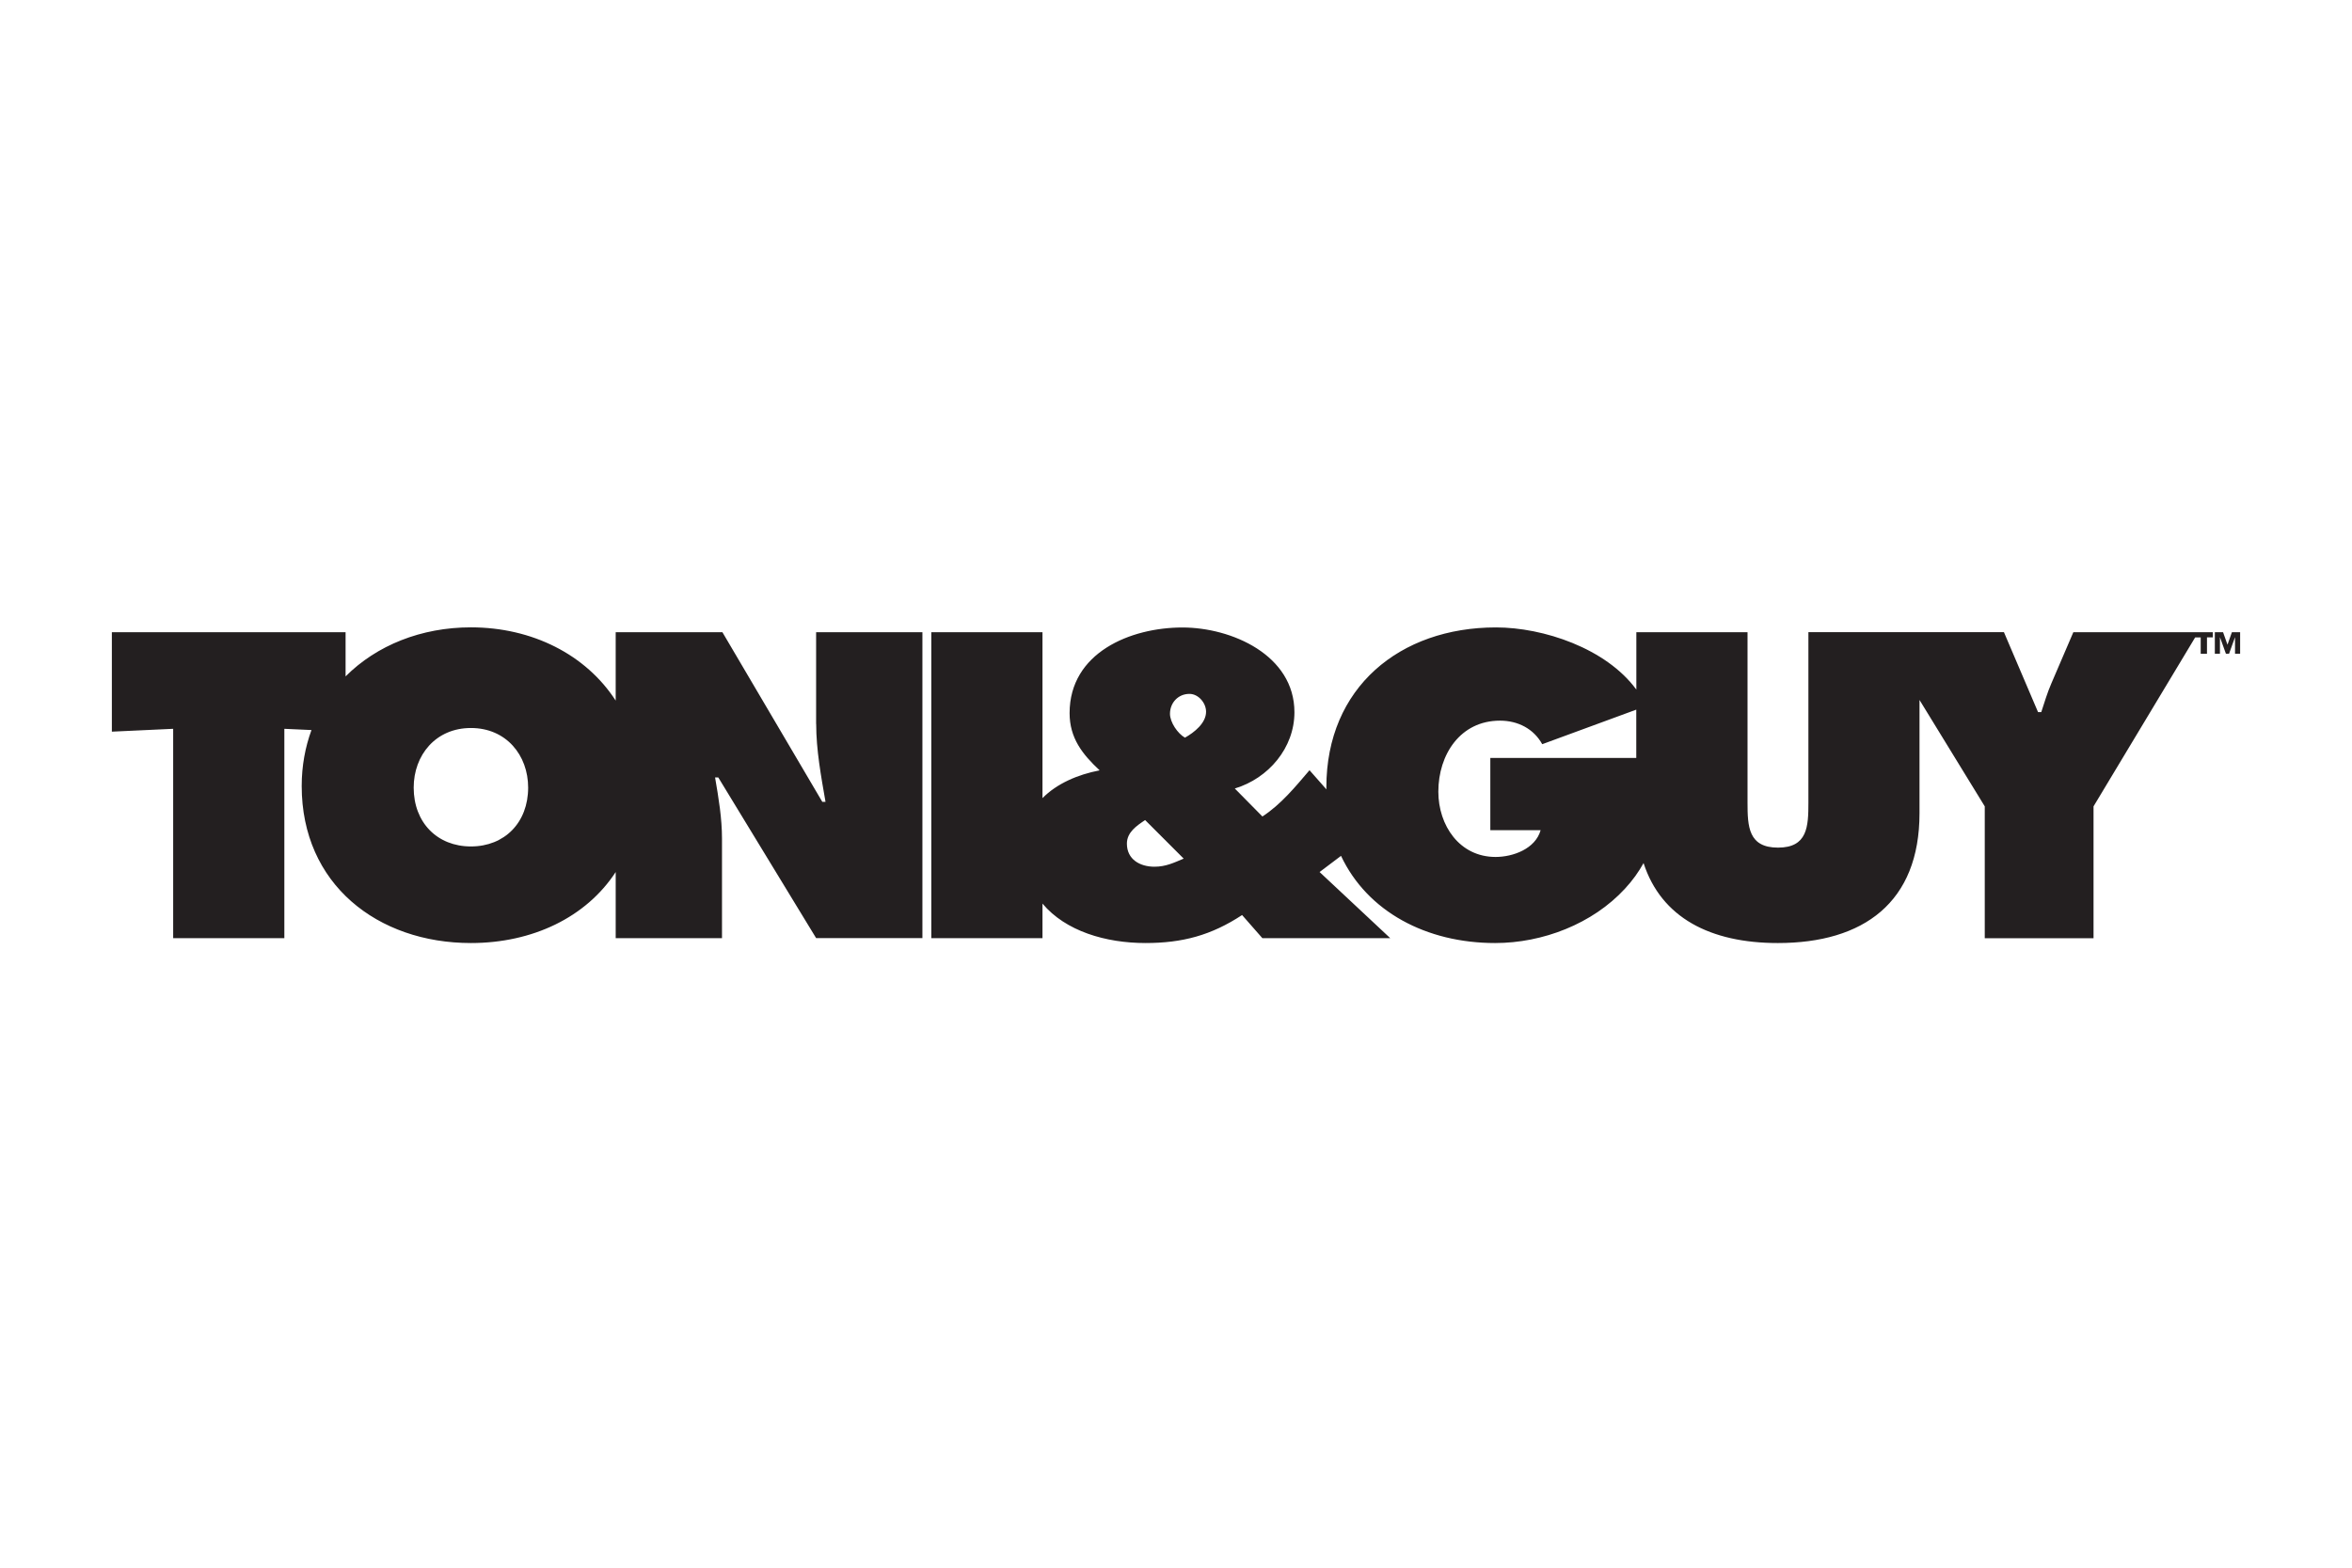 <?xml version="1.0" encoding="UTF-8"?> <svg xmlns="http://www.w3.org/2000/svg" id="Layer_1" version="1.1" viewBox="0 0 300 200"><defs><style> .st0 { fill: #231f20; } </style></defs><path class="st0" d="M104.105,92.356c0,3.31.623,6.677,1.19,9.941h-.409l-12.74-21.639h-13.614v8.722c-3.794-5.868-10.657-9.345-18.468-9.345-6.323,0-12.024,2.288-15.985,6.258v-5.635H14.268v12.684l7.82-.363v26.706h14.181v-26.706l3.459.158c-.79,2.167-1.246,4.547-1.246,7.142,0,12.526,9.68,20.03,21.583,20.03,7.839,0,14.683-3.264,18.468-9.057v8.434h13.558v-12.684c0-2.585-.418-5.124-.883-7.82h.409l12.479,20.495h13.558v-39.018h-13.558v11.698h.009ZM60.066,107.987c-4.296,0-7.3-3.05-7.3-7.504,0-4.138,2.799-7.607,7.3-7.607s7.3,3.468,7.3,7.607c0,4.454-3.004,7.504-7.3,7.504ZM280.394,80.658h-15.938l-2.799,6.519c-.521,1.19-.883,2.436-1.293,3.673h-.409l-4.352-10.201h-24.94v21.741c0,3.05-.102,5.747-3.878,5.747s-3.887-2.687-3.887-5.747v-21.732h-14.181v7.318c-3.859-5.272-11.875-7.932-17.9-7.932-12.265,0-21.639,7.662-21.639,20.393,0,.093.009.177.009.27l-2.157-2.446c-1.813,2.12-3.627,4.352-6.007,5.905l-3.524-3.571c4.296-1.293,7.607-5.179,7.607-9.727,0-7.3-8.025-10.815-14.283-10.815-6.63,0-14.395,3.208-14.395,10.926,0,3.162,1.609,5.226,3.831,7.3-2.799.539-5.449,1.683-7.29,3.543v-21.164h-14.181v39.028h14.181v-4.408c2.948,3.524,8.081,5.031,13.139,5.031,4.715,0,8.388-.986,12.321-3.571l2.585,2.948h16.31l-9.011-8.434,2.734-2.064c3.357,7.114,10.88,11.122,19.658,11.122,6.054,0,12.423-2.436,16.561-6.937.995-1.069,1.757-2.157,2.371-3.264,2.26,6.965,8.509,10.201,17.129,10.201,10.926,0,18.068-5.179,18.068-16.561v-14.451l8.323,13.576v16.822h13.874v-16.822l12.963-21.555h.707v2.092h.8v-2.102h.744v-.651h-1.85ZM147.261,110.573c-1.86,0-3.524-.93-3.524-2.948,0-1.451,1.246-2.278,2.325-3.004l4.919,4.919c-1.246.521-2.278,1.032-3.729,1.032h.009ZM151.148,94.113c-.93-.521-1.916-1.962-1.916-3.05,0-1.395,1.032-2.539,2.483-2.539,1.134,0,2.12,1.144,2.12,2.278,0,1.451-1.506,2.641-2.697,3.31h.009ZM208.718,96.699h-18.626v9.215h6.416c-.67,2.381-3.524,3.413-5.747,3.413-4.612,0-7.3-4.036-7.3-8.332,0-4.715,2.79-9.057,7.867-9.057,2.278,0,4.296,1.032,5.384,3.004l11.996-4.408v6.165l.009-0ZM284.681,80.658l-.558,1.581h-.009l-.558-1.581h-1.051v2.743h.651v-2.092h.009l.753,2.092h.4l.753-2.092h.009v2.092h.651v-2.743h-1.051Z"></path></svg> 